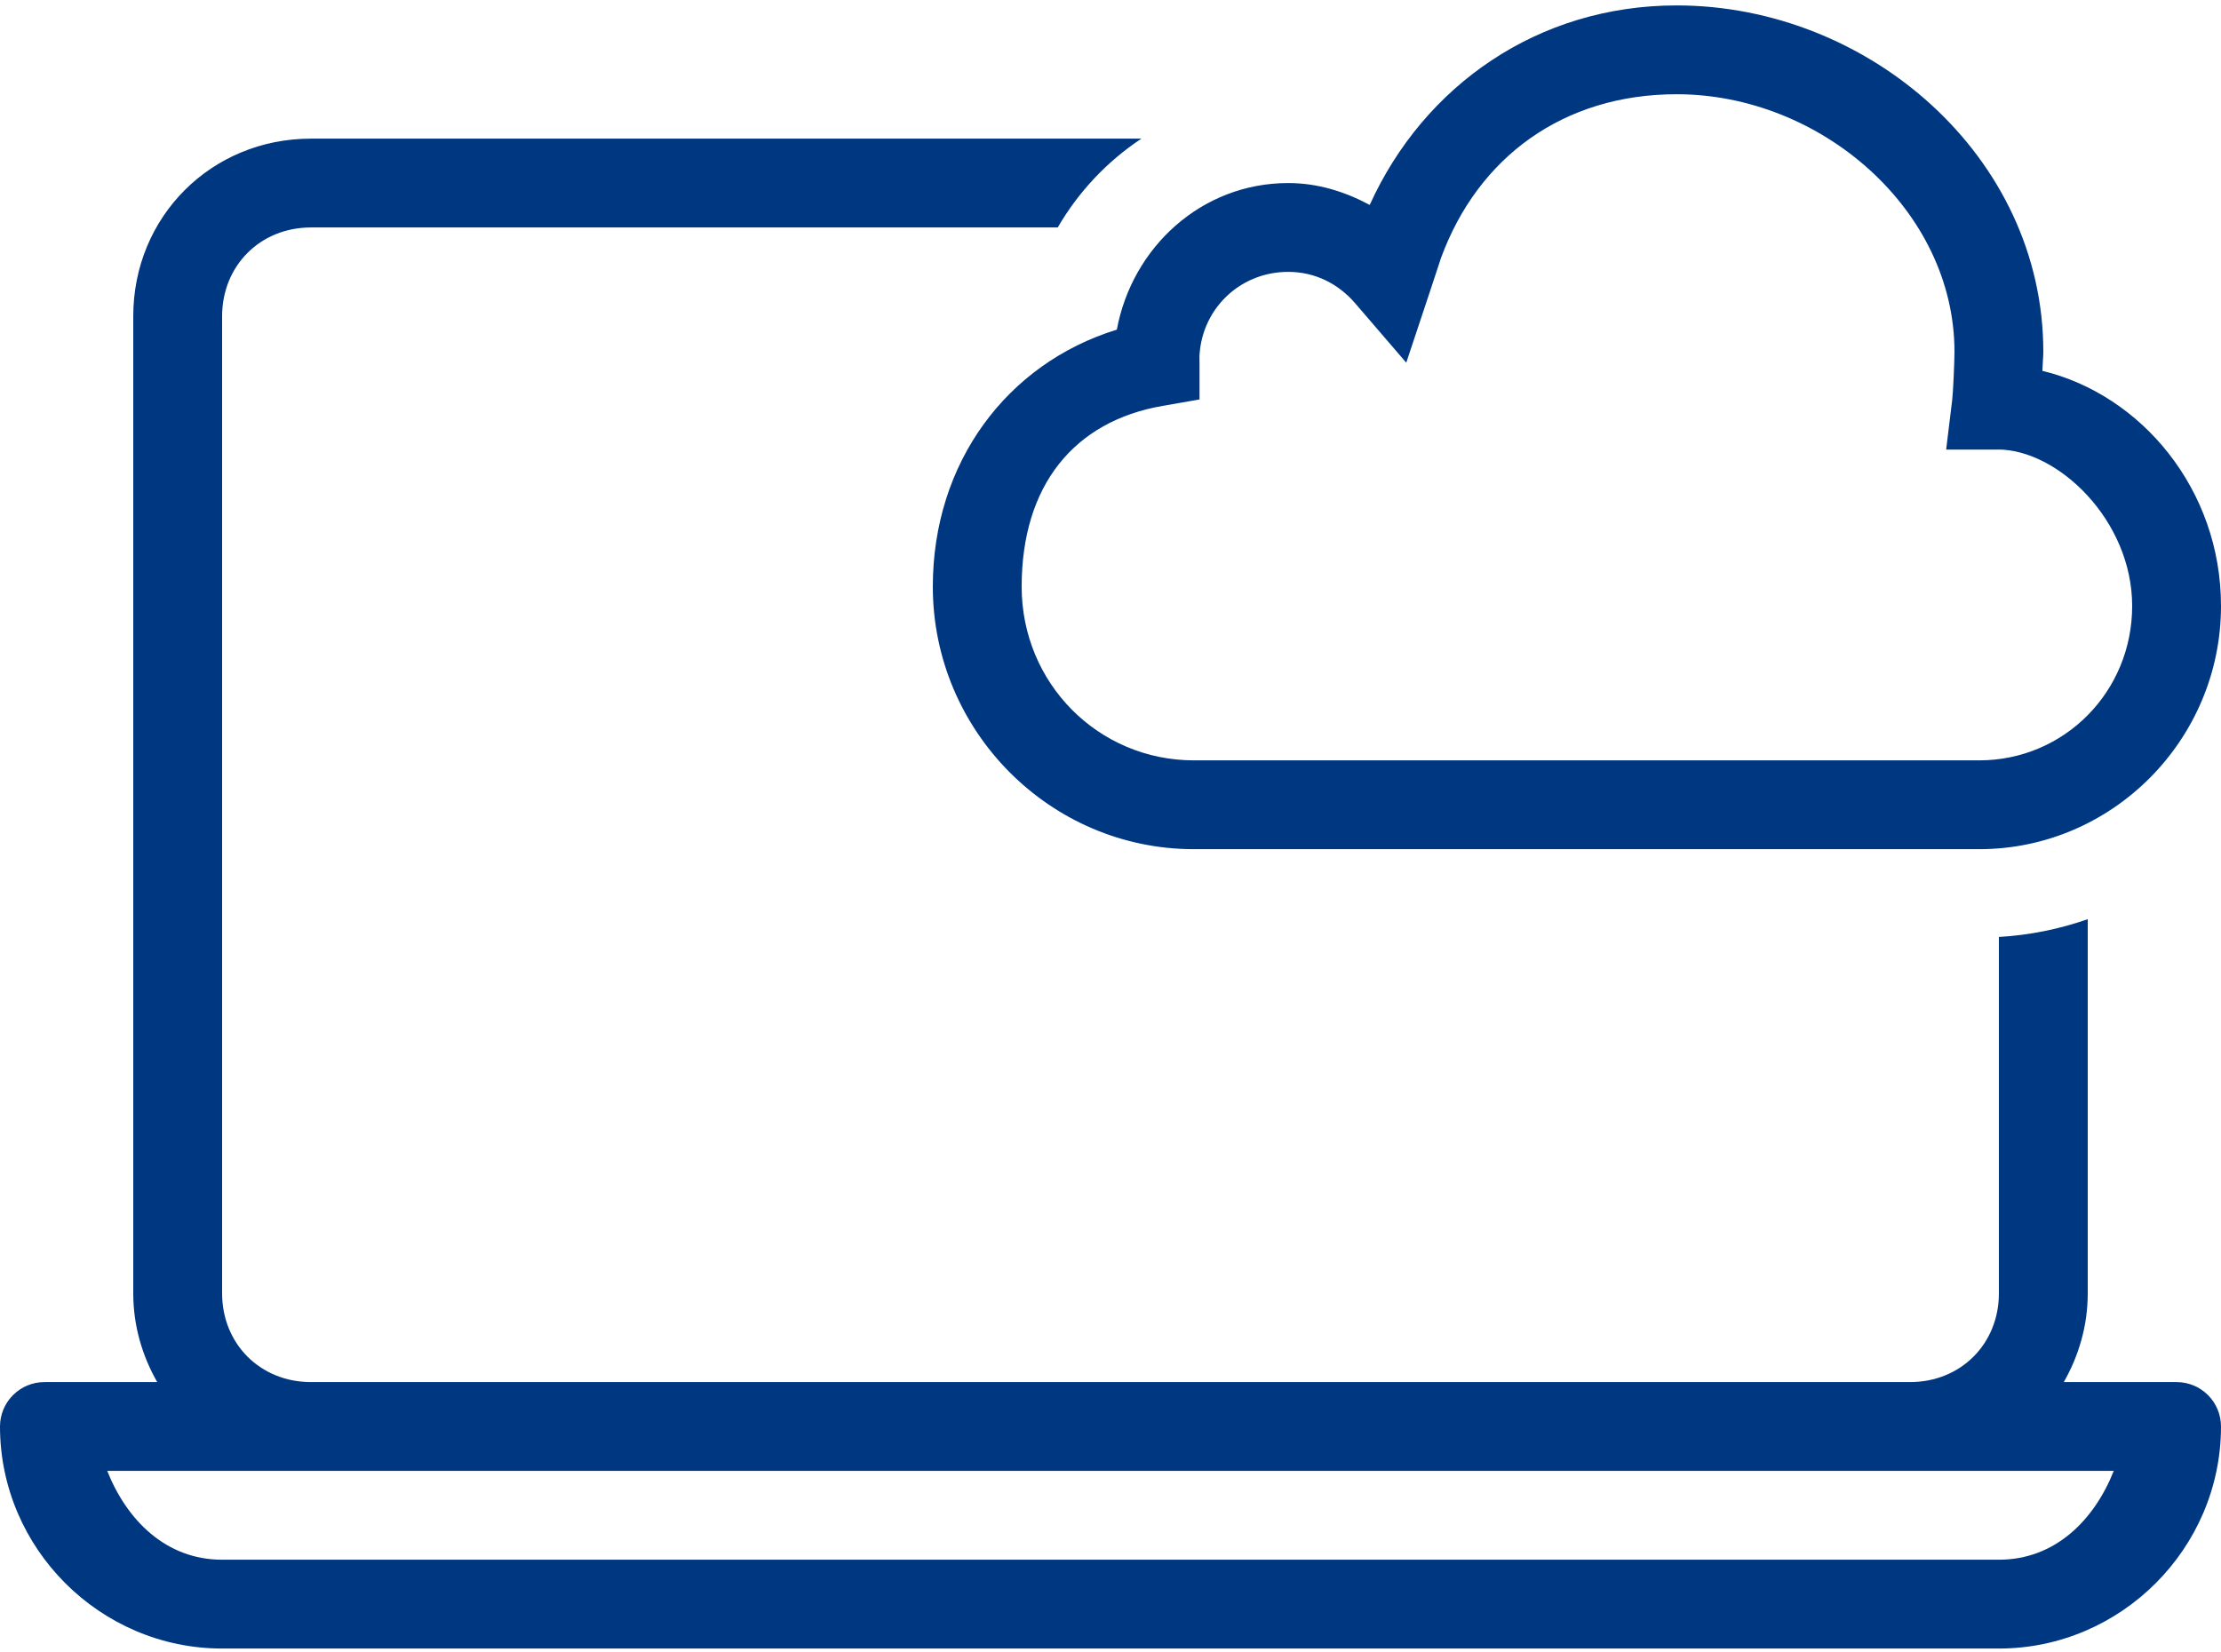 <svg width="164" height="122" viewBox="0 0 164 122" fill="none" xmlns="http://www.w3.org/2000/svg">
<path d="M123.807 0.4C113.556 0.4 105.131 6.329 101.142 15.135C99.326 14.166 97.321 13.52 95.12 13.52C88.724 13.52 83.597 18.262 82.468 24.347C74.36 26.844 68.88 34.162 68.88 43.329C68.88 53.987 77.535 62.72 88.156 62.72H96.145H136.735H146.146C155.981 62.72 164 54.628 164 44.757C164 36.166 158.137 29.161 150.81 27.39C150.823 26.911 150.88 26.352 150.88 25.987C150.88 11.515 137.926 0.4 123.807 0.4ZM123.807 6.96C134.453 6.96 144.32 15.517 144.32 25.987C144.32 26.753 144.216 29.015 144.153 29.53L143.705 33.207H147.408C147.812 33.207 147.878 33.2 147.517 33.2C151.945 33.2 157.44 38.414 157.44 44.757C157.44 51.109 152.409 56.16 146.146 56.16H136.735H96.145H88.156C81.105 56.16 75.44 50.468 75.44 43.329C75.44 35.847 79.314 31.108 85.85 29.978L88.573 29.504V26.743C88.573 26.11 88.56 26.08 88.56 26.64C88.56 22.978 91.457 20.08 95.12 20.08C97.114 20.08 98.838 20.969 100.066 22.399L103.839 26.788L105.665 21.298C105.9 20.591 106.148 19.848 106.408 19.043C109.137 11.614 115.435 6.96 123.807 6.96ZM22.96 10.24C15.603 10.24 9.84 16.003 9.84 23.36V95.52C9.84 97.939 10.511 100.154 11.608 102.08H3.28C2.41 102.08 1.576 102.426 0.961 103.041C0.346 103.656 8.69753e-05 104.491 0 105.36C0 114.365 7.395 121.76 16.4 121.76H147.6C156.605 121.76 164 114.365 164 105.36C164 104.491 163.654 103.656 163.039 103.041C162.424 102.426 161.59 102.08 160.72 102.08H152.392C153.489 100.154 154.16 97.939 154.16 95.52V67.89C152.084 68.618 149.886 69.069 147.6 69.204V95.52C147.6 99.26 144.779 102.08 141.04 102.08H22.96C19.221 102.08 16.4 99.26 16.4 95.52V23.36C16.4 19.621 19.221 16.8 22.96 16.8H78.105C79.633 14.163 81.749 11.92 84.281 10.24H22.96ZM7.918 108.64H22.96H141.04H156.082C154.636 112.279 151.748 115.2 147.6 115.2H16.4C12.252 115.2 9.364 112.279 7.918 108.64Z" fill="#003781"/>
</svg>
